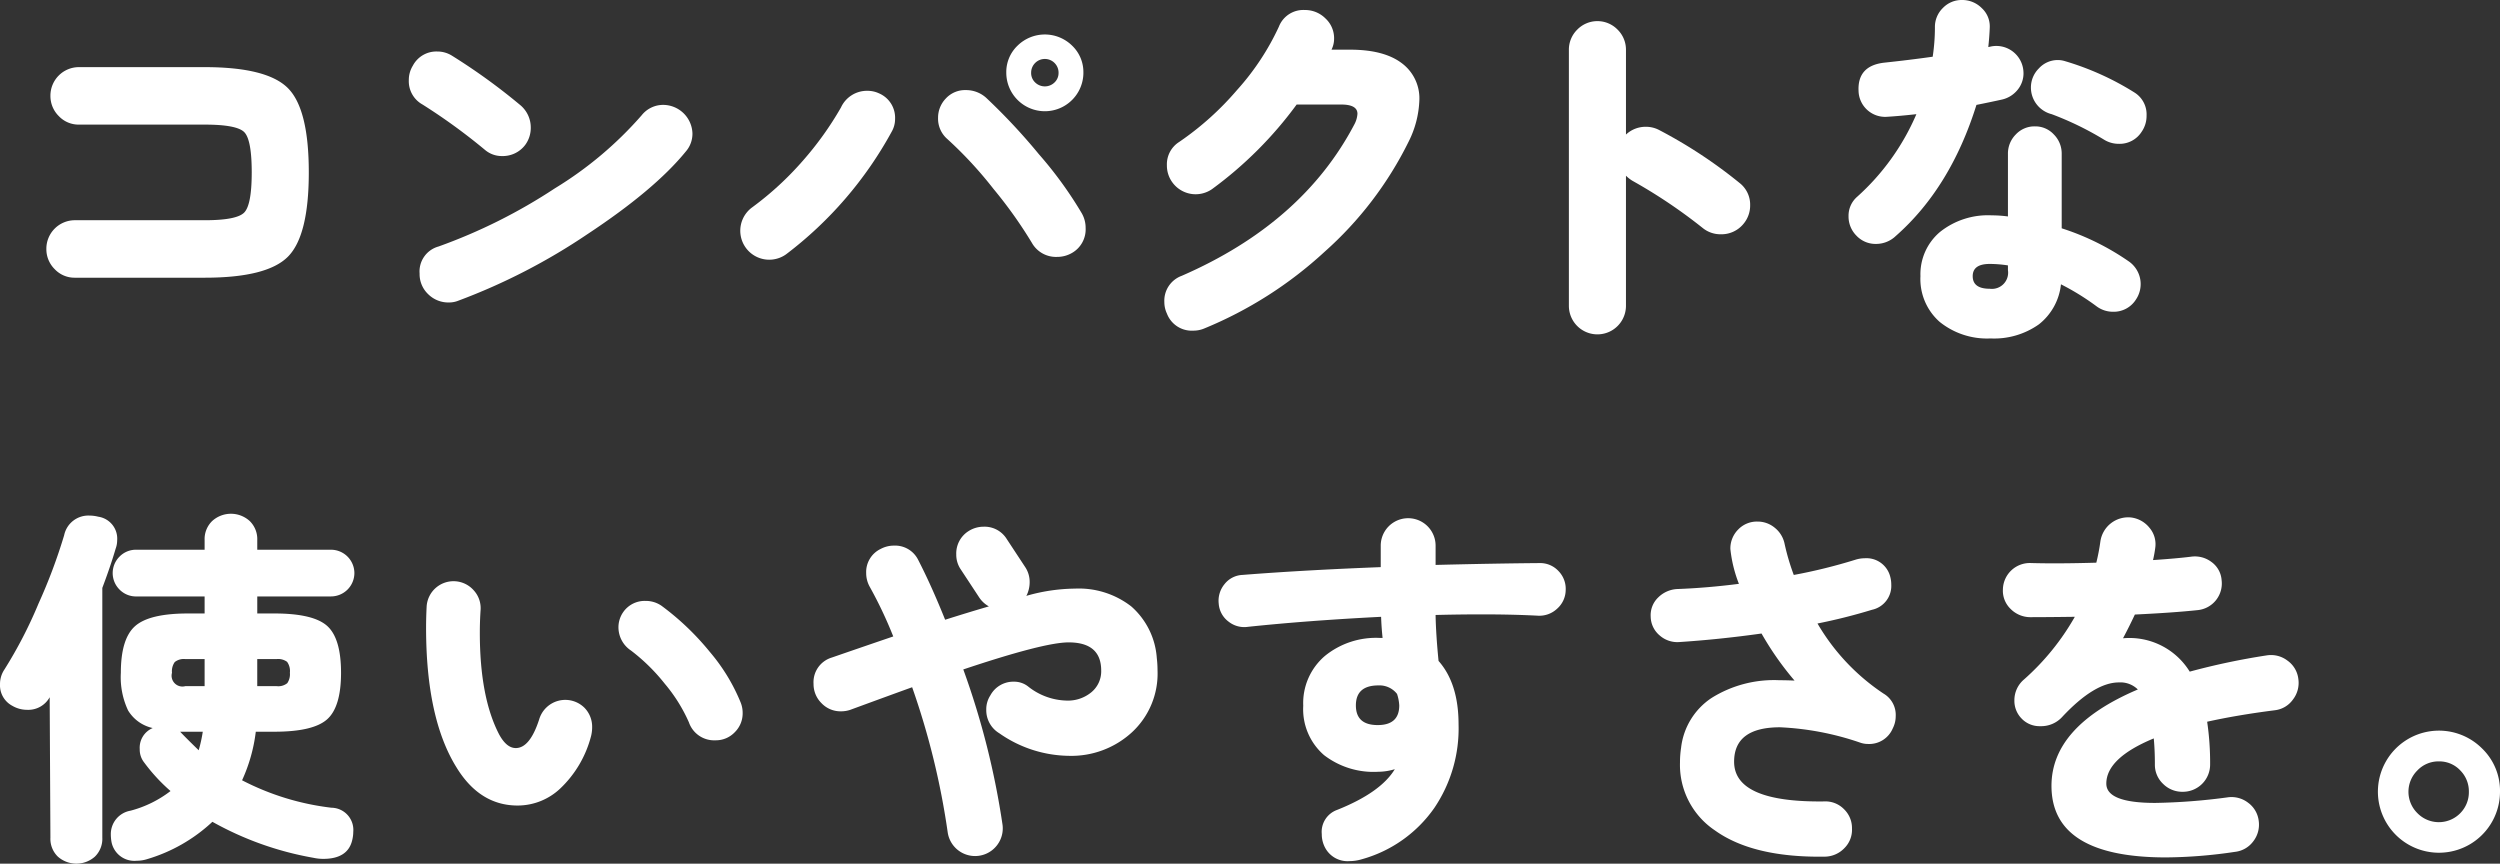 <svg xmlns="http://www.w3.org/2000/svg" width="311.233" height="107.524" viewBox="0 0 311.233 107.524"><rect x="0" y="0" width="311.233" height="107.524" fill="#333333" stroke="none"/><g data-name="グループ 5487"><g data-name="グループ 5486" fill="#fff"><path data-name="パス 14275" d="M38.443 21.464q0 7.89-2.606 10.5t-10.362 2.608H9.325a3.382 3.382 0 01-2.515-1.063 3.493 3.493 0 01-1.038-2.536 3.549 3.549 0 013.554-3.556h16.15q3.968 0 4.915-.946t.948-5.006q0-4.108-.948-5.031t-4.915-.921H9.832a3.389 3.389 0 01-2.515-1.063 3.5 3.5 0 01-1.039-2.538 3.549 3.549 0 013.554-3.554h15.644q7.753 0 10.362 2.608t2.605 10.498z"/><path data-name="パス 14276" d="M65.384 18.043a3.494 3.494 0 01-2.862 1.385 3.232 3.232 0 01-2.168-.786 73.886 73.886 0 00-7.752-5.63 3.312 3.312 0 01-1.707-3.046 3.388 3.388 0 01.507-1.8 3.3 3.3 0 013.046-1.753 3.393 3.393 0 011.8.508 75.58 75.58 0 018.492 6.138 3.631 3.631 0 011.337 2.862 3.572 3.572 0 01-.693 2.122zm19.983.832q-3.876 4.752-12.185 10.244a76.442 76.442 0 01-16.1 8.306 3.082 3.082 0 01-1.2.231 3.555 3.555 0 01-2.584-1.039 3.442 3.442 0 01-1.061-2.561 3.224 3.224 0 012.354-3.368 67.824 67.824 0 0014.491-7.245 46.283 46.283 0 0010.8-9.091 3.411 3.411 0 012.771-1.293 3.665 3.665 0 013.552 3.552 3.372 3.372 0 01-.838 2.264z"/><path data-name="パス 14277" d="M111.017 16.382a47.982 47.982 0 01-13.152 15.276 3.605 3.605 0 11-4.2-5.861 38.838 38.838 0 006.229-5.724 40.306 40.306 0 004.8-6.691 3.561 3.561 0 013.323-2.076 3.358 3.358 0 011.43.322 3.3 3.3 0 011.984 3.184 3.148 3.148 0 01-.414 1.57zm23.673 10.2a3.634 3.634 0 01.464 1.8 3.381 3.381 0 01-1.755 3.139 3.645 3.645 0 01-1.8.461 3.443 3.443 0 01-3.139-1.753 55.473 55.473 0 00-4.8-6.738 49.791 49.791 0 00-5.723-6.183 3.345 3.345 0 01-1.154-2.631 3.437 3.437 0 01.971-2.422 3.254 3.254 0 012.491-1.039 3.735 3.735 0 012.539.97 75.952 75.952 0 016.552 7.013 49.132 49.132 0 015.354 7.381zm.186-17.535a4.8 4.8 0 01-9.6 0 4.544 4.544 0 011.407-3.368 4.845 4.845 0 016.784 0 4.541 4.541 0 011.408 3.366zm-3.092 0a1.707 1.707 0 00-3.414 0 1.614 1.614 0 00.506 1.223 1.726 1.726 0 002.4 0 1.614 1.614 0 00.507-1.225z"/><path data-name="パス 14278" d="M175.367 17.628a44.927 44.927 0 01-10.477 13.729 50.176 50.176 0 01-14.952 9.529 3.459 3.459 0 01-1.385.277 3.3 3.3 0 01-3.278-2.121 3.359 3.359 0 01-.322-1.431 3.3 3.3 0 012.17-3.276q15.044-6.554 21.5-18.875a3.215 3.215 0 00.37-1.293q0-1.153-2.03-1.154h-5.538a48.641 48.641 0 01-10.523 10.522 3.578 3.578 0 01-4.983-.876 3.537 3.537 0 01-.648-2.076 3.288 3.288 0 011.524-2.908 36.688 36.688 0 007.222-6.484 31.445 31.445 0 005.194-7.868 3.264 3.264 0 013.228-2.077A3.575 3.575 0 01165 2.285a3.348 3.348 0 011.086 2.514 3.042 3.042 0 01-.324 1.385h2.309q4.2 0 6.415 1.662a5.445 5.445 0 012.215 4.615 12.383 12.383 0 01-1.334 5.167z"/><path data-name="パス 14279" d="M217.048 27.873a3.538 3.538 0 01-2.813 1.293 3.5 3.5 0 01-2.263-.785 64.786 64.786 0 00-8.721-5.861 4.261 4.261 0 01-.83-.646v16.2a3.553 3.553 0 11-7.106 0V6.229a3.5 3.5 0 011.037-2.536 3.507 3.507 0 015.031 0 3.5 3.5 0 011.039 2.536v10.522a3.576 3.576 0 012.491-.967 3.524 3.524 0 011.662.414 59.444 59.444 0 0110.014 6.6 3.415 3.415 0 011.293 2.768 3.538 3.538 0 01-.834 2.307z"/><path data-name="パス 14280" d="M251.913 9.091a3.242 3.242 0 01-.762 2.123 3.489 3.489 0 01-2.007 1.2q-1.245.276-3.09.646-3.233 10.337-10.061 16.337a3.533 3.533 0 01-2.447.969 3.253 3.253 0 01-2.42-1.014 3.373 3.373 0 01-.995-2.447 3.119 3.119 0 011.063-2.4 29.272 29.272 0 007.383-10.291q-2.076.23-3.6.322a3.313 3.313 0 01-3.6-3.23q-.138-3.14 3.23-3.508 3.045-.322 6-.737a24.662 24.662 0 00.277-3.645 3.289 3.289 0 01.992-2.423A3.237 3.237 0 01244.252 0a3.42 3.42 0 012.469 1.014 3.09 3.09 0 01.991 2.4q-.046 1.2-.184 2.445l.23-.046a3.123 3.123 0 01.784-.093 3.386 3.386 0 013.369 3.368zM265.85 37.38a3.261 3.261 0 01-2.815 1.431 3.4 3.4 0 01-1.985-.645 30.632 30.632 0 00-4.475-2.771 7.3 7.3 0 01-2.747 4.985 9.628 9.628 0 01-6.022 1.753 9.387 9.387 0 01-6.323-2.055 7.1 7.1 0 01-2.4-5.7 6.879 6.879 0 012.424-5.493 9.556 9.556 0 016.437-2.076 15.651 15.651 0 012.031.138v-7.8a3.359 3.359 0 01.97-2.4 3.183 3.183 0 012.4-1.014 3.131 3.131 0 012.352 1.014 3.357 3.357 0 01.97 2.4v9.275a31.538 31.538 0 018.4 4.153 3.439 3.439 0 01.784 4.8zm-15.875-3.738v-.6a15.013 15.013 0 00-2.262-.184q-2.124 0-2.124 1.522 0 1.57 2.124 1.568a2.019 2.019 0 002.263-2.306zm16.659-17.259a3.245 3.245 0 01-2.862 1.522 3.474 3.474 0 01-1.892-.554 38.383 38.383 0 00-6.46-3.137 3.418 3.418 0 01-2.584-3.323 3.34 3.34 0 01.991-2.377 3.175 3.175 0 012.378-1.039 3.03 3.03 0 01.875.138 34.822 34.822 0 018.676 3.922 3.206 3.206 0 011.477 2.862 3.441 3.441 0 01-.598 1.986z"/><path data-name="パス 14281" d="M14.4 68.299q-.65 2.217-1.662 4.892v31.1a3.093 3.093 0 01-.923 2.352 3.476 3.476 0 01-4.614 0 3.087 3.087 0 01-.925-2.352L6.185 86.8a3.046 3.046 0 01-2.816 1.568 3.632 3.632 0 01-1.846-.506 2.885 2.885 0 01-1.522-2.676 3.245 3.245 0 01.555-1.846 55.093 55.093 0 004.245-8.213 67.711 67.711 0 003.185-8.492 3.076 3.076 0 013.184-2.447 4.358 4.358 0 011.062.138 2.759 2.759 0 012.354 2.953 2.991 2.991 0 01-.186 1.02zm29.719 3.044a2.919 2.919 0 01-2.909 2.909h-9.182v2.121h2.123q4.845 0 6.575 1.548t1.731 5.836q0 4.247-1.731 5.793t-6.575 1.545h-2.307a20.268 20.268 0 01-1.708 6.045 32.369 32.369 0 0011.121 3.416 2.763 2.763 0 012.723 3 4.424 4.424 0 01-.138 1.061q-.554 2.305-3.6 2.307a5.926 5.926 0 01-1.248-.138 39.722 39.722 0 01-12.552-4.477 20.342 20.342 0 01-8.168 4.661 4.258 4.258 0 01-1.247.186 2.9 2.9 0 01-3.139-2.307 5.387 5.387 0 01-.091-.97 2.95 2.95 0 012.446-2.953 13.961 13.961 0 004.985-2.447 21.99 21.99 0 01-3.277-3.552 2.584 2.584 0 01-.555-1.662 2.653 2.653 0 011.617-2.629 4.776 4.776 0 01-3.069-2.193 9.727 9.727 0 01-.9-4.684q0-4.244 1.778-5.815t6.575-1.57h2.076v-2.121h-8.49a2.854 2.854 0 01-2.1-.855 2.893 2.893 0 010-4.106 2.854 2.854 0 012.1-.855h8.49v-1.2a3.133 3.133 0 01.946-2.377 3.468 3.468 0 014.663 0 3.14 3.14 0 01.946 2.377v1.2h9.182a2.919 2.919 0 012.909 2.906zM25.473 85.42v-3.368h-2.4a1.8 1.8 0 00-1.317.368 1.979 1.979 0 00-.345 1.338 1.35 1.35 0 001.662 1.662zm-.23 5.675h-2.816q.74.786 2.309 2.307a18.1 18.1 0 00.508-2.306zm10.845-7.338a1.956 1.956 0 00-.346-1.361 1.876 1.876 0 00-1.316-.345h-2.4v3.368h2.4a1.773 1.773 0 001.339-.371 1.978 1.978 0 00.325-1.29z"/><path data-name="パス 14282" d="M73.58 91.653a13.713 13.713 0 01-3.829 6.507 7.724 7.724 0 01-5.308 2.123q-4.708 0-7.616-4.752-3.785-6.093-3.783-17.4 0-1.289.07-2.629a3.353 3.353 0 015.884-1.985 3.272 3.272 0 01.83 2.445q-.093 1.387-.093 2.816 0 8.029 2.4 12.645.923 1.707 2.077 1.706 1.753 0 2.906-3.552a3.392 3.392 0 015.654-1.454 3.378 3.378 0 01.946 2.422 4.515 4.515 0 01-.138 1.108zM92.224 87.5a3.427 3.427 0 01.231 1.247 3.289 3.289 0 01-.992 2.421 3.237 3.237 0 01-2.377.995 3.327 3.327 0 01-3.323-2.239 19.848 19.848 0 00-3-4.8 23.541 23.541 0 00-4.2-4.13 3.475 3.475 0 01-1.57-2.908 3.3 3.3 0 01.6-1.892 3.255 3.255 0 012.77-1.384 3.431 3.431 0 011.984.6 32.9 32.9 0 016 5.721 23.289 23.289 0 013.877 6.366z"/><path data-name="パス 14283" d="M144.013 81.914a13.731 13.731 0 01.093 1.569 9.95 9.95 0 01-3.184 7.681 11.152 11.152 0 01-7.847 2.932 15.382 15.382 0 01-8.676-2.815 3.349 3.349 0 01-1.615-2.955 3.151 3.151 0 01.508-1.753 3.246 3.246 0 012.953-1.708 2.812 2.812 0 011.753.6 7.968 7.968 0 004.8 1.753 4.577 4.577 0 003.069-1.037 3.378 3.378 0 001.225-2.7q0-3.509-4.062-3.508-3.045 0-13.106 3.368a98.88 98.88 0 014.891 19.383 3.446 3.446 0 01-6.829.922 94.762 94.762 0 00-4.43-18.089q-2.308.83-7.707 2.813a3.562 3.562 0 01-1.153.185 3.26 3.26 0 01-2.424-1.014 3.323 3.323 0 01-.991-2.4 3.2 3.2 0 012.261-3.277q3.6-1.245 7.662-2.631a52.508 52.508 0 00-2.955-6.231 3.493 3.493 0 01-.415-1.662 3.184 3.184 0 011.8-3 3.5 3.5 0 011.661-.415 3.2 3.2 0 013 1.753q1.663 3.228 3.368 7.476 2.908-.923 5.446-1.662a3.433 3.433 0 01-1.2-1.107l-2.308-3.508a3.245 3.245 0 01-.553-1.846 3.289 3.289 0 011.524-2.908 3.48 3.48 0 011.892-.552 3.242 3.242 0 012.861 1.522l2.307 3.507a3.332 3.332 0 01.553 1.892 3.775 3.775 0 01-.415 1.708l.093-.046a22.568 22.568 0 015.954-.876 10.65 10.65 0 017.015 2.214 9.412 9.412 0 013.181 6.422z"/><path data-name="パス 14284" d="M194.918 73.467a3.137 3.137 0 01-1.062 2.307 3.215 3.215 0 01-2.353.878q-5.26-.279-12.783-.091.046 2.444.37 5.721 2.49 2.816 2.491 7.891a17.656 17.656 0 01-3 10.384 16.321 16.321 0 01-9.043 6.414 5.364 5.364 0 01-1.524.231 3.157 3.157 0 01-3.09-1.753 3.523 3.523 0 01-.372-1.615 2.9 2.9 0 011.892-3q5.448-2.171 7.2-5.076a7.187 7.187 0 01-2.077.322 10.094 10.094 0 01-6.739-2.077 7.563 7.563 0 01-2.583-6.138 7.711 7.711 0 012.7-6.208 10.073 10.073 0 016.854-2.239h.324q-.138-1.289-.186-2.629-9.092.461-16.566 1.245a3.135 3.135 0 01-2.424-.646 3.057 3.057 0 01-1.223-2.214 3.246 3.246 0 01.716-2.447 3 3 0 012.239-1.153q7.614-.6 17.213-.97v-2.675a3.415 3.415 0 116.83 0v2.4q7.382-.183 12.967-.229a3.1 3.1 0 012.332.991 3.167 3.167 0 01.897 2.376zm-20.72 14.353a5.425 5.425 0 00-.277-1.431 2.768 2.768 0 00-2.31-1.06q-2.813 0-2.813 2.493 0 2.447 2.721 2.445 2.677-.002 2.679-2.447z"/><path data-name="パス 14285" d="M235.636 90.68a3.18 3.18 0 01-3.092 1.939 2.97 2.97 0 01-1.014-.184 35.485 35.485 0 00-9.923-1.893q-5.724 0-5.722 4.292 0 5.077 11.214 4.938a3.224 3.224 0 012.447.946 3.266 3.266 0 011.014 2.424 3.215 3.215 0 01-.946 2.445 3.426 3.426 0 01-2.423 1.061q-8.953.139-13.707-3.277a9.819 9.819 0 01-4.337-8.444 12.335 12.335 0 01.138-1.846 8.607 8.607 0 013.783-6.183 14.65 14.65 0 018.445-2.216c.615 0 1.247.016 1.894.046a37.9 37.9 0 01-4.108-5.859q-5.26.737-10.2 1.06a3.331 3.331 0 01-2.493-.83 3.122 3.122 0 01-1.107-2.353 3.048 3.048 0 01.923-2.354 3.61 3.61 0 012.4-1.062q3.692-.137 7.661-.646a16.558 16.558 0 01-1.063-4.337 3.341 3.341 0 01.97-2.424 3.219 3.219 0 012.4-.991 3.323 3.323 0 012.146.762 3.427 3.427 0 011.223 1.96 28.176 28.176 0 001.154 3.924 66.552 66.552 0 007.66-1.892 3.9 3.9 0 011.154-.186 3.049 3.049 0 013.185 2.261 3.835 3.835 0 01.138 1.014 3.039 3.039 0 01-2.4 3.139 69.92 69.92 0 01-6.784 1.708 26.489 26.489 0 008.215 8.721 3.073 3.073 0 011.522 2.816 3.352 3.352 0 01-.367 1.521z"/><path data-name="パス 14286" d="M286.13 84.543a3.383 3.383 0 01-.669 2.538 3.213 3.213 0 01-2.239 1.338q-4.708.6-8.446 1.431a34.889 34.889 0 01.369 5.306 3.388 3.388 0 01-3.414 3.416 3.367 3.367 0 01-2.447-.991 3.261 3.261 0 01-1.016-2.424q0-1.751-.138-3.23-5.908 2.447-5.907 5.631 0 2.4 6.092 2.4a75.888 75.888 0 009-.692 3.381 3.381 0 012.561.669 3.254 3.254 0 011.316 2.237 3.384 3.384 0 01-.669 2.561 3.281 3.281 0 01-2.285 1.317 60.2 60.2 0 01-8.583.692q-14.259 0-14.26-8.907 0-7.431 10.751-12a3.083 3.083 0 00-2.353-.878q-3.045 0-7.061 4.293a3.537 3.537 0 01-2.724 1.153 3.073 3.073 0 01-2.33-.946 3.139 3.139 0 01-.9-2.239 3.379 3.379 0 011.2-2.631 30.475 30.475 0 006.323-7.8q-3.463.046-5.586.047a3.457 3.457 0 01-2.421-1.039 3.137 3.137 0 01-.946-2.422 3.35 3.35 0 013.507-3.277q3.367.093 8.122-.046a25.292 25.292 0 00.508-2.654 3.5 3.5 0 013.783-2.978 3.478 3.478 0 012.331 1.291 3.147 3.147 0 01.715 2.494 15.046 15.046 0 01-.277 1.522q2.814-.186 4.707-.417a3.426 3.426 0 012.561.648 3.047 3.047 0 011.27 2.261 3.332 3.332 0 01-2.953 3.736q-3.048.325-7.845.553-.691 1.48-1.477 2.955a8.822 8.822 0 018.306 4.153 86.893 86.893 0 019.646-2.032 3.378 3.378 0 012.538.671 3.256 3.256 0 011.34 2.29z"/><path data-name="パス 14287" d="M311.233 98.618a7.6 7.6 0 11-2.237-5.444 7.327 7.327 0 012.237 5.444zm-3.876-.046a3.691 3.691 0 00-1.084-2.675 3.564 3.564 0 00-2.654-1.109 3.609 3.609 0 00-2.676 1.13 3.734 3.734 0 000 5.307 3.736 3.736 0 005.33.024 3.7 3.7 0 001.084-2.677z"/></g></g></svg>